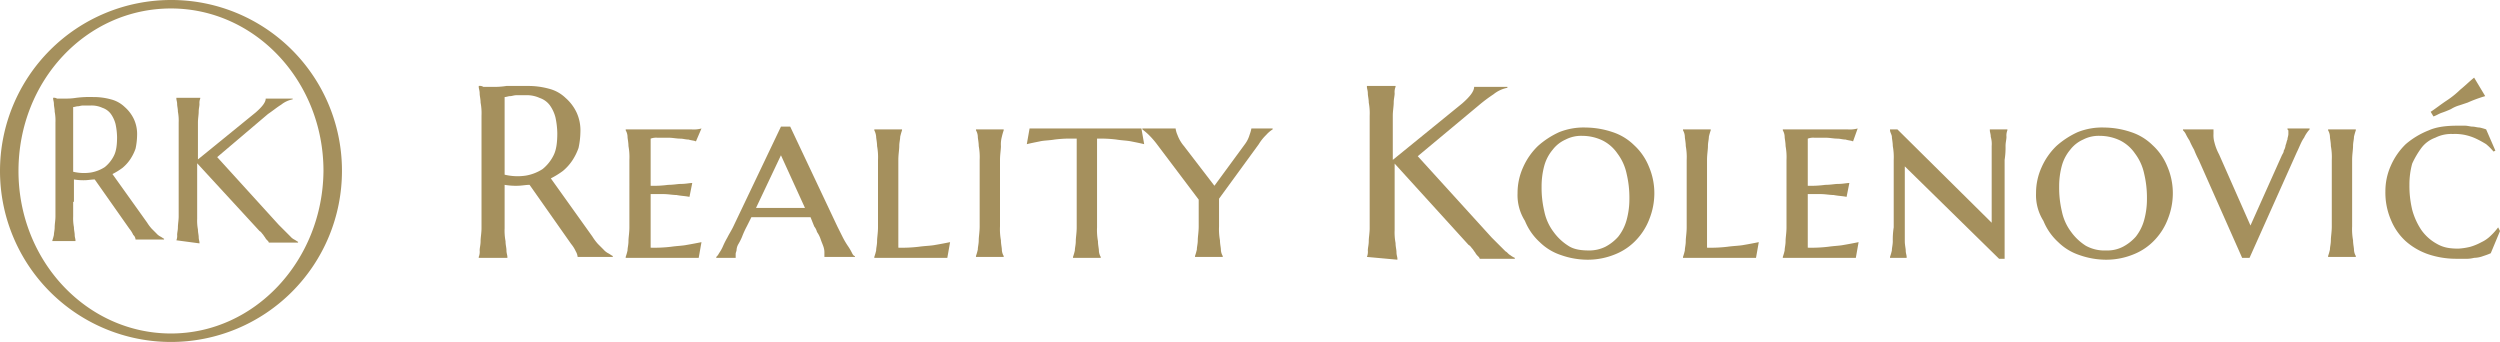 <?xml version="1.0" encoding="UTF-8"?> <svg xmlns="http://www.w3.org/2000/svg" width="1026.102" height="140.354" viewBox="0 0 1026.102 140.354"><g id="Logo" transform="translate(0 -5)"><g id="Text" transform="translate(196.496 36.864)"><path id="Path_131" data-name="Path 131" d="M69.921,64.21v7.207a23.329,23.329,0,0,0,.379,5.311c0,1.517.379,2.655.379,3.793s.379,1.9.379,2.655v.379H59.3v-.379a5.625,5.625,0,0,0,.379-2.655c0-1.138.379-2.276.379-3.793s.379-3.414.379-5.311V25.139a23.329,23.329,0,0,0-.379-5.311c0-1.517-.379-2.655-.379-3.793s-.379-1.9-.379-2.655V13a2.843,2.843,0,0,1,1.9.379h4.173A30.991,30.991,0,0,0,70.68,13H79.4a32.334,32.334,0,0,1,8.725,1.138,15.172,15.172,0,0,1,6.828,3.793A18.258,18.258,0,0,1,99.51,24a17.594,17.594,0,0,1,1.517,7.966,33.407,33.407,0,0,1-.759,6.449,23.176,23.176,0,0,1-2.655,5.311A19.883,19.883,0,0,1,93.82,47.9a34.63,34.63,0,0,1-4.931,3.035l17.07,23.9a21.041,21.041,0,0,0,2.276,3.035l2.276,2.276a6.66,6.66,0,0,0,1.9,1.517c.759.379,1.138.759,1.9,1.138v.379H99.889A5.392,5.392,0,0,0,99.13,80.9a13.307,13.307,0,0,0-1.9-3.035L80.163,53.589c-1.517,0-3.414.379-4.931.379a26.873,26.873,0,0,1-5.311-.379V64.21Zm0-14.794a22.868,22.868,0,0,0,8.725.379,18.367,18.367,0,0,0,6.828-2.655,16.8,16.8,0,0,0,4.552-5.69c1.138-2.276,1.517-5.311,1.517-9.1a33.407,33.407,0,0,0-.759-6.449,14.891,14.891,0,0,0-2.276-4.931,8.567,8.567,0,0,0-4.173-3.035,12.667,12.667,0,0,0-5.69-1.138H74.853c-1.138,0-1.9.379-2.655.379s-1.517.379-2.276.379V49.416Z" transform="translate(-59.3 -9.586)" fill="#a5905d"></path><path id="Path_132" data-name="Path 132" d="M85.442,17.979h16.691a11.8,11.8,0,0,0,4.173-.379l-2.276,5.311c-.759-.379-1.9-.379-3.035-.759-1.138,0-2.276-.379-3.414-.379-1.517,0-3.035-.379-4.931-.379H88.1a6.455,6.455,0,0,0-2.655.379V41.119a43.559,43.559,0,0,0,7.207-.379c2.276,0,3.793-.379,5.311-.379,1.9,0,3.414-.379,4.552-.379l-1.138,5.69c-1.9-.379-3.414-.379-5.311-.759-1.517,0-3.414-.379-5.311-.379H85.442v22a58.733,58.733,0,0,0,8.345-.379c2.655-.379,4.552-.379,6.449-.759,2.276-.379,4.173-.759,6.069-1.138l-1.138,6.449H75.2v-.379a24.178,24.178,0,0,0,.759-2.655c0-1.138.379-2.276.379-3.793s.379-3.414.379-5.69V30.5a25.119,25.119,0,0,0-.379-5.69c0-1.517-.379-3.035-.379-3.793a5.483,5.483,0,0,0-.759-2.655v-.379Z" transform="translate(-14.886 3.263)" fill="#a5905d"></path><path id="Path_133" data-name="Path 133" d="M123.692,54.575H99.415l-1.9,3.793a36.959,36.959,0,0,0-1.9,4.173A22.525,22.525,0,0,1,94.1,65.576a5.392,5.392,0,0,0-.759,2.276c0,.759-.379,1.138-.379,1.9v1.517H85v-.379a5.236,5.236,0,0,0,1.138-1.517,16.492,16.492,0,0,0,1.517-2.655,35.091,35.091,0,0,1,1.9-3.793c.759-1.517,1.517-2.655,2.276-4.173L111.553,17.4h3.793l19.346,40.968,2.276,4.552a33.358,33.358,0,0,0,2.276,3.793,21.764,21.764,0,0,1,1.517,2.655q.569,1.138,1.138,1.138v.379H129.382V69.369A7.406,7.406,0,0,0,129,66.714c-.379-1.138-.759-1.9-1.138-3.035a11.356,11.356,0,0,0-1.517-3.035,6.175,6.175,0,0,0-1.138-2.276Zm-22.381-3.793h20.1l-9.863-21.622Z" transform="translate(12.489 2.705)" fill="#a5905d"></path><path id="Path_134" data-name="Path 134" d="M111.963,66.255a58.733,58.733,0,0,0,8.345-.379c2.655-.379,4.931-.379,6.828-.759,2.276-.379,4.173-.759,6.069-1.138l-1.138,6.449H102.1v-.379a24.181,24.181,0,0,0,.759-2.655c0-1.138.379-2.276.379-3.793s.379-3.414.379-5.69V30.218a25.119,25.119,0,0,0-.379-5.69c0-1.517-.379-3.035-.379-3.793a7.033,7.033,0,0,0-.759-2.655V17.7h11.38v.379a24.175,24.175,0,0,0-.759,2.655c0,1.138-.379,2.276-.379,3.793s-.379,3.414-.379,5.69V66.255Z" transform="translate(60.255 3.543)" fill="#a5905d"></path><path id="Path_135" data-name="Path 135" d="M114.617,37.8V30.218a25.119,25.119,0,0,0-.379-5.69c0-1.517-.379-3.035-.379-3.793a5.483,5.483,0,0,0-.759-2.655V17.7h11.38v.379a24.169,24.169,0,0,0-.759,2.655,11.694,11.694,0,0,0-.379,3.793c0,1.517-.379,3.414-.379,5.69V57.53a25.119,25.119,0,0,0,.379,5.69c0,1.517.379,3.035.379,3.793a5.483,5.483,0,0,0,.759,2.655v.379H113.1v-.379a24.2,24.2,0,0,0,.759-2.655c0-1.138.379-2.276.379-3.793s.379-3.414.379-5.69V37.8Z" transform="translate(90.982 3.543)" fill="#a5905d"></path><path id="Path_136" data-name="Path 136" d="M137.946,21.773a50.916,50.916,0,0,0-7.966.379c-2.276.379-4.552.379-6.069.759-1.9.379-3.793.759-5.311,1.138l1.138-6.449h45.9l1.138,6.449c-1.517-.379-3.414-.759-5.311-1.138s-3.793-.379-6.069-.759a53.421,53.421,0,0,0-7.966-.379V58.189a25.121,25.121,0,0,0,.379,5.69c0,1.517.379,3.035.379,3.793a5.483,5.483,0,0,0,.759,2.655v.379h-11.38v-.379a24.182,24.182,0,0,0,.759-2.655c0-1.138.379-2.276.379-3.793s.379-3.414.379-5.69V21.773Z" transform="translate(106.346 3.263)" fill="#a5905d"></path><path id="Path_137" data-name="Path 137" d="M162.585,50.223V57.81a25.117,25.117,0,0,0,.379,5.69c0,1.517.379,3.035.379,3.793a5.484,5.484,0,0,0,.759,2.655v.379h-11.38v-.379a24.141,24.141,0,0,0,.759-2.655c0-1.138.379-2.276.379-3.793s.379-3.414.379-5.69v-11L136.79,23.669a34.21,34.21,0,0,0-3.414-3.793,27.926,27.926,0,0,0-2.276-1.9V17.6h13.656a9.652,9.652,0,0,0,.759,2.655,15.06,15.06,0,0,0,2.655,4.552l12.518,16.311,12.518-17.07a11.865,11.865,0,0,0,1.9-3.793,15.457,15.457,0,0,0,.759-2.655h8.725v.379a12.1,12.1,0,0,0-2.655,2.276,18.48,18.48,0,0,0-3.035,3.793L162.585,46.429v3.793Z" transform="translate(141.263 3.263)" fill="#a5905d"></path><path id="Path_138" data-name="Path 138" d="M155.4,83.177a5.625,5.625,0,0,0,.379-2.655c0-1.138.379-2.276.379-3.793s.379-3.414.379-5.311V25.139a23.322,23.322,0,0,0-.379-5.311c0-1.517-.379-2.655-.379-3.793s-.379-1.9-.379-2.655V13h11.759v.379a5.624,5.624,0,0,0-.379,2.655c0,1.138-.379,2.276-.379,3.793s-.379,3.414-.379,5.311V43.347l28.45-23.139c3.035-2.655,4.931-4.931,4.931-6.828h13.656v.379a12.9,12.9,0,0,0-5.69,2.655,63.248,63.248,0,0,0-6.069,4.552L176.263,41.829,206.61,75.211l3.414,3.414L212.3,80.9c.759.379,1.138,1.138,1.9,1.517a8.291,8.291,0,0,0,1.9,1.138v.379H201.679c0-.379-.379-.759-.759-1.138a5.237,5.237,0,0,1-1.138-1.517c-.379-.379-.759-1.138-1.138-1.517s-.759-1.138-1.517-1.517L166.78,44.864V72.176a23.326,23.326,0,0,0,.379,5.311c0,1.517.379,2.655.379,3.793s.379,1.9.379,2.655v.379L155.4,83.177Z" transform="translate(209.141 -9.586)" fill="#a5905d"></path><path id="Path_139" data-name="Path 139" d="M171.7,44.433a25.454,25.454,0,0,1,2.276-10.621,27.789,27.789,0,0,1,6.069-8.725,34.632,34.632,0,0,1,8.725-5.69,26.922,26.922,0,0,1,11-1.9,35.243,35.243,0,0,1,11,1.9,22.514,22.514,0,0,1,8.725,5.311,24.058,24.058,0,0,1,6.069,8.725,27.716,27.716,0,0,1,2.276,11.38,28.494,28.494,0,0,1-1.9,9.863,25.7,25.7,0,0,1-5.311,8.725,24.057,24.057,0,0,1-8.725,6.069,29.552,29.552,0,0,1-11.759,2.276,32.909,32.909,0,0,1-10.621-1.9,22.514,22.514,0,0,1-8.725-5.311,24.057,24.057,0,0,1-6.069-8.725A19.756,19.756,0,0,1,171.7,44.433Zm29.209,23.519a14.878,14.878,0,0,0,6.828-1.517,18.447,18.447,0,0,0,5.311-4.173,19.254,19.254,0,0,0,3.414-6.828,32.334,32.334,0,0,0,1.138-8.725,42.308,42.308,0,0,0-1.138-10.242,21,21,0,0,0-3.793-8.345,16.238,16.238,0,0,0-6.069-5.311,19.312,19.312,0,0,0-8.345-1.9,13.889,13.889,0,0,0-6.828,1.517,13.65,13.65,0,0,0-5.311,4.173,17.481,17.481,0,0,0-3.414,6.449,32.335,32.335,0,0,0-1.138,8.725A42.31,42.31,0,0,0,182.7,52.02a21,21,0,0,0,3.793,8.345,21.715,21.715,0,0,0,6.069,5.69C194.839,67.572,197.874,67.952,200.909,67.952Z" transform="translate(254.673 2.984)" fill="#a5905d"></path><path id="Path_140" data-name="Path 140" d="M199.463,66.255a58.733,58.733,0,0,0,8.345-.379c2.655-.379,4.931-.379,6.828-.759,2.276-.379,4.173-.759,6.069-1.138l-1.138,6.449H189.6v-.379a24.147,24.147,0,0,0,.759-2.655c0-1.138.379-2.276.379-3.793s.379-3.414.379-5.69V30.218a25.119,25.119,0,0,0-.379-5.69c0-1.517-.379-3.035-.379-3.793a5.483,5.483,0,0,0-.759-2.655V17.7h11.38v.379a24.16,24.16,0,0,0-.759,2.655c0,1.138-.379,2.276-.379,3.793s-.379,3.414-.379,5.69V66.255Z" transform="translate(304.674 3.543)" fill="#a5905d"></path><path id="Path_141" data-name="Path 141" d="M210.642,17.979h16.311a11.8,11.8,0,0,0,4.173-.379l-1.9,5.311c-.759-.379-1.9-.379-3.035-.759-1.138,0-2.276-.379-3.414-.379-1.517,0-3.035-.379-4.931-.379H213.3a6.455,6.455,0,0,0-2.655.379V41.119a43.558,43.558,0,0,0,7.207-.379c2.276,0,3.793-.379,5.311-.379,1.9,0,3.414-.379,4.552-.379l-1.138,5.69c-1.9-.379-3.414-.379-5.311-.759-1.517,0-3.414-.379-5.311-.379h-5.311v22a58.733,58.733,0,0,0,8.345-.379c2.655-.379,4.552-.379,6.449-.759,2.276-.379,4.173-.759,6.069-1.138l-1.138,6.449H200.4v-.379a24.173,24.173,0,0,0,.759-2.655c0-1.138.379-2.276.379-3.793s.379-3.414.379-5.69V30.5a25.111,25.111,0,0,0-.379-5.69c0-1.517-.379-3.035-.379-3.793a5.483,5.483,0,0,0-.759-2.655v-.379Z" transform="translate(334.842 3.263)" fill="#a5905d"></path><path id="Path_142" data-name="Path 142" d="M258.658,70.807h-1.9L218.069,32.873V63.6c0,1.517.379,3.035.379,3.793,0,1.138.379,1.9.379,2.655v.379H212v-.379a24.175,24.175,0,0,0,.759-2.655c0-1.138.379-2.276.379-3.793a32.76,32.76,0,0,1,.379-5.69V30.218a25.119,25.119,0,0,0-.379-5.69c0-1.517-.379-3.035-.379-3.793s-.759-1.9-.759-2.655V17.7h3.035l38.692,38.313V24.528a10.566,10.566,0,0,0-.38-3.793c0-1.138-.379-1.9-.379-2.655V17.7h7.207v.379a5.625,5.625,0,0,0-.379,2.655c0,1.138-.379,2.276-.379,3.793a32.759,32.759,0,0,1-.379,5.69V70.807Z" transform="translate(367.245 3.543)" fill="#a5905d"></path><path id="Path_143" data-name="Path 143" d="M227.8,44.433a25.454,25.454,0,0,1,2.276-10.621,27.789,27.789,0,0,1,6.069-8.725,34.637,34.637,0,0,1,8.725-5.69,26.922,26.922,0,0,1,11-1.9,35.242,35.242,0,0,1,11,1.9,22.514,22.514,0,0,1,8.725,5.311,24.06,24.06,0,0,1,6.069,8.725,27.717,27.717,0,0,1,2.276,11.38,28.493,28.493,0,0,1-1.9,9.863,25.7,25.7,0,0,1-5.311,8.725,24.057,24.057,0,0,1-8.725,6.069,29.552,29.552,0,0,1-11.759,2.276,32.91,32.91,0,0,1-10.621-1.9,22.515,22.515,0,0,1-8.725-5.311,24.058,24.058,0,0,1-6.069-8.725A19.757,19.757,0,0,1,227.8,44.433Zm28.829,23.519a13.89,13.89,0,0,0,6.828-1.517,18.448,18.448,0,0,0,5.311-4.173,19.256,19.256,0,0,0,3.414-6.828,32.334,32.334,0,0,0,1.138-8.725,42.308,42.308,0,0,0-1.138-10.242,21,21,0,0,0-3.793-8.345,16.237,16.237,0,0,0-6.069-5.311,19.312,19.312,0,0,0-8.345-1.9,13.889,13.889,0,0,0-6.828,1.517,13.652,13.652,0,0,0-5.311,4.173,17.481,17.481,0,0,0-3.414,6.449,32.334,32.334,0,0,0-1.138,8.725,42.308,42.308,0,0,0,1.138,10.242,21,21,0,0,0,3.793,8.345,21.715,21.715,0,0,0,6.069,5.69A15.907,15.907,0,0,0,256.629,67.952Z" transform="translate(411.38 2.984)" fill="#a5905d"></path><path id="Path_144" data-name="Path 144" d="M256.218,17.979h0v1.9a10.5,10.5,0,0,0,.379,3.414,21.026,21.026,0,0,0,1.9,4.931l12.9,29.209,12.9-28.829c.379-.759.759-1.138.759-1.9a5.39,5.39,0,0,0,.759-2.276c.38-.759.38-1.517.759-2.276,0-.759.379-1.517.379-2.276V18.738c0-.379,0-.379-.379-.759V17.6h9.1v.379a13.239,13.239,0,0,0-2.276,3.414c-1.138,1.517-1.9,3.793-3.035,6.069L271.012,70.707h-3.035L250.149,30.5a36.96,36.96,0,0,1-1.9-4.173,35.1,35.1,0,0,1-1.9-3.793,21.759,21.759,0,0,1-1.517-2.655,5.235,5.235,0,0,0-1.138-1.517v-.379h12.518Z" transform="translate(455.794 3.263)" fill="#a5905d"></path><path id="Path_145" data-name="Path 145" d="M260.917,37.8V30.218a25.119,25.119,0,0,0-.379-5.69c0-1.517-.379-3.035-.379-3.793a5.483,5.483,0,0,0-.759-2.655V17.7h11.38v.379a24.19,24.19,0,0,0-.759,2.655c0,1.138-.379,2.276-.379,3.793s-.379,3.414-.379,5.69V57.53a25.122,25.122,0,0,0,.379,5.69c0,1.517.379,3.035.379,3.793a5.483,5.483,0,0,0,.759,2.655v.379H259.4v-.379a24.176,24.176,0,0,0,.759-2.655c0-1.138.379-2.276.379-3.793s.379-3.414.379-5.69V37.8Z" transform="translate(499.65 3.543)" fill="#a5905d"></path><path id="Path_146" data-name="Path 146" d="M312.638,75.07l-3.793,9.1a26.164,26.164,0,0,1-3.035,1.138,11.224,11.224,0,0,1-3.793.759,12.9,12.9,0,0,1-3.793.379H294.43a35.761,35.761,0,0,1-11.38-1.9,27.377,27.377,0,0,1-9.1-5.311,24.056,24.056,0,0,1-6.069-8.725A28.277,28.277,0,0,1,265.6,58.758a25.454,25.454,0,0,1,2.276-10.621,27.79,27.79,0,0,1,6.069-8.725,33.165,33.165,0,0,1,9.484-5.69c3.414-1.517,7.587-1.9,11.759-1.9h3.035c1.138,0,2.276.379,3.035.379,1.138,0,1.9.379,3.035.379a24.176,24.176,0,0,1,2.655.759l3.793,8.725-.759.379a22.906,22.906,0,0,0-3.035-3.035,41.363,41.363,0,0,0-4.173-2.276,21.384,21.384,0,0,0-4.552-1.517,20.04,20.04,0,0,0-4.931-.379,14.441,14.441,0,0,0-7.207,1.517,12.4,12.4,0,0,0-5.69,4.173,36.021,36.021,0,0,0-3.793,6.449,32.337,32.337,0,0,0-1.138,8.725A42.315,42.315,0,0,0,276.6,66.345a28.048,28.048,0,0,0,3.793,8.345,18.881,18.881,0,0,0,6.449,5.69c2.655,1.517,5.311,1.9,8.725,1.9a26.1,26.1,0,0,0,4.931-.759,23.2,23.2,0,0,0,4.552-1.9,13.624,13.624,0,0,0,3.793-2.655,24.533,24.533,0,0,0,3.035-3.414Zm-6.069-55.383a55.3,55.3,0,0,0-7.207,2.655l-3.414,1.138A13.475,13.475,0,0,0,292.533,25a39.341,39.341,0,0,1-3.793,1.517c-1.138.379-2.276,1.138-3.414,1.517l-1.138-1.9c2.276-1.517,4.173-3.035,6.449-4.552a37.292,37.292,0,0,0,5.69-4.552c1.9-1.517,3.793-3.414,5.69-4.931Z" transform="translate(516.968 -12.1)" fill="#a5905d"></path></g><g id="Group_81" data-name="Group 81" transform="translate(0 5)"><g id="Group_73" data-name="Group 73"><g id="Group_72" data-name="Group 72"><path id="Path_151" data-name="Path 151" d="M34.947,9.768,57.01.953H73.822L90.283,4.479l14.008,9.873L117.6,26.34l9.457,21.508,4.554,17.631V77.467c0,1.058-3.853,15.163-4.554,17.631s-5.255,9.873-5.6,10.93-8.758,9.873-10.507,11.283-12.257,9.168-12.257,9.168l-14.36,7.053L66.818,136l-15.061-2.468-18.212-7.053L15.333,111.671s-10.5-20.8-11.206-22.919S1.674,65.48,1.674,65.48L7.979,37.271,19.537,22.109Z" transform="translate(3.025 1.722)" fill="#a5905d" opacity="0"></path><path id="Path_147" data-name="Path 147" d="M70.177,0a70.177,70.177,0,1,0,70.177,70.177A70.019,70.019,0,0,0,70.177,0Zm0,136.877c-34.456,0-62.59-29.715-62.59-66.7s27.818-66.7,62.59-66.7c34.456,0,62.59,29.715,62.59,66.7C132.451,106.846,104.633,136.877,70.177,136.877Z" fill="#a5905d"></path></g></g><g id="Group_74" data-name="Group 74" transform="translate(21.496 39.83)"><path id="Path_148" data-name="Path 148" d="M15.335,55.591V61.6a19.439,19.439,0,0,0,.316,4.426c0,1.264.316,2.213.316,3.161s.316,1.581.316,2.213v.316H6.8V71.4a20.146,20.146,0,0,0,.632-2.213c0-.948.316-1.9.316-3.161s.316-2.845.316-4.426V23.032a19.439,19.439,0,0,0-.316-4.426c0-1.264-.316-2.213-.316-3.161s-.316-1.581-.316-2.213v-.316a2.369,2.369,0,0,1,1.581.316h3.477a25.826,25.826,0,0,0,4.426-.316,44.632,44.632,0,0,1,6.954-.316,26.945,26.945,0,0,1,7.271.948,12.643,12.643,0,0,1,5.69,3.161,15.216,15.216,0,0,1,3.793,5.058,14.662,14.662,0,0,1,1.264,6.638,27.839,27.839,0,0,1-.632,5.374,19.312,19.312,0,0,1-2.213,4.426,16.569,16.569,0,0,1-3.161,3.477,28.857,28.857,0,0,1-4.109,2.529L45.682,64.126a17.535,17.535,0,0,0,1.9,2.529l1.9,1.9a5.549,5.549,0,0,0,1.581,1.264c.632.316.948.632,1.581.948v.316H40.94a2.732,2.732,0,0,0-.948-1.9,11.09,11.09,0,0,0-1.581-2.529L24.186,46.424c-1.264,0-2.845.316-4.109.316a22.394,22.394,0,0,1-4.426-.316v9.167Zm0-12.328a19.057,19.057,0,0,0,7.271.316,15.306,15.306,0,0,0,5.69-2.213,14,14,0,0,0,3.793-4.742c.948-1.9,1.264-4.426,1.264-7.587a27.84,27.84,0,0,0-.632-5.374,12.41,12.41,0,0,0-1.9-4.109,7.139,7.139,0,0,0-3.477-2.529,10.556,10.556,0,0,0-4.742-.948H19.445c-.948,0-1.581.316-2.213.316s-1.264.316-1.9.316Z" transform="translate(-6.8 -12.6)" fill="#a5905d"></path><path id="Path_149" data-name="Path 149" d="M22.9,71.181a4.687,4.687,0,0,0,.316-2.213c0-.948.316-1.9.316-3.161s.316-2.845.316-4.426V22.816a19.439,19.439,0,0,0-.316-4.426c0-1.264-.316-2.213-.316-3.161s-.316-1.581-.316-2.213V12.7h9.8v.316a4.687,4.687,0,0,0-.316,2.213c0,.948-.316,1.9-.316,3.161s-.316,2.845-.316,4.426V37.989L55.46,18.706c2.529-2.213,4.109-4.109,4.109-5.69H70.633v.316a10.747,10.747,0,0,0-4.742,2.213c-1.581.948-3.477,2.529-5.374,3.793l-20.863,17.7L64.943,64.859,67.788,67.7l1.9,1.9a5.55,5.55,0,0,0,1.581,1.264c.632.316.948.632,1.581.948v.316H60.834c0-.316-.316-.632-.632-.948a4.363,4.363,0,0,1-.948-1.264c-.316-.316-.632-.948-.948-1.264s-.632-.948-1.264-1.264L31.435,39.57V62.33a19.439,19.439,0,0,0,.316,4.426c0,1.264.316,2.213.316,3.161s.316,1.581.316,2.213v.316L22.9,71.181Z" transform="translate(27.994 -12.384)" fill="#a5905d"></path></g></g></g></svg> 